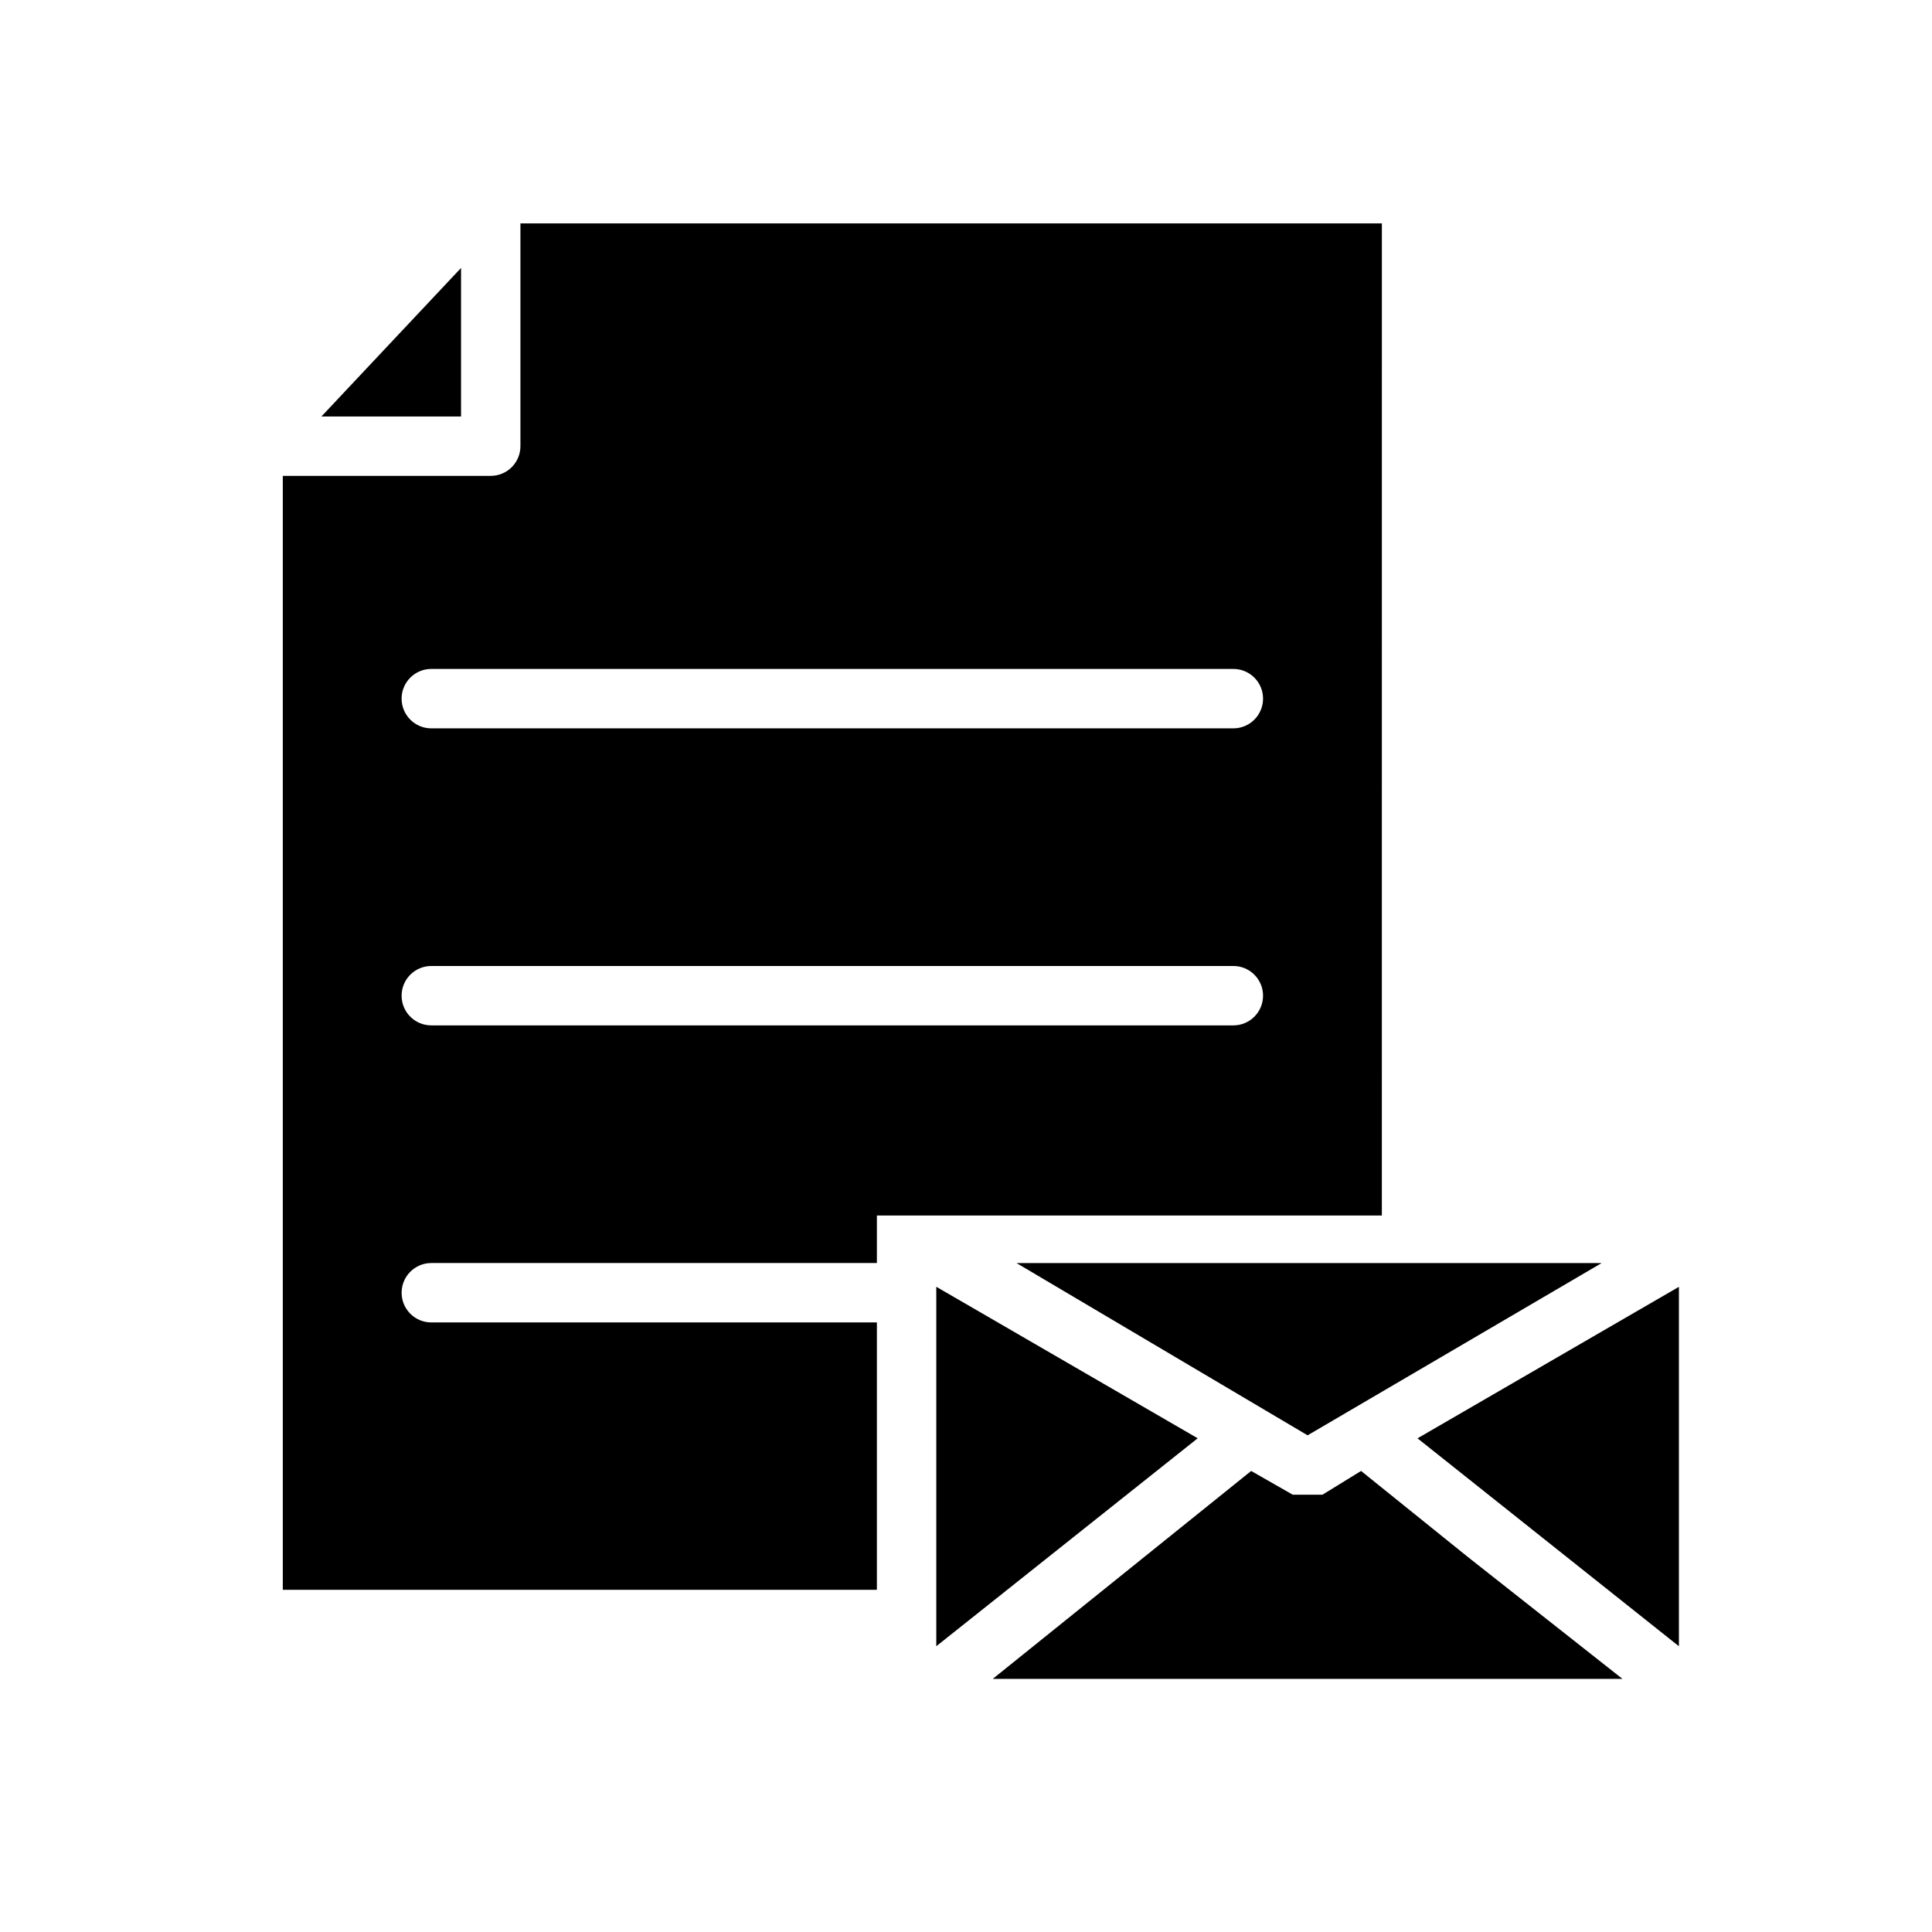 <?xml version="1.0" encoding="UTF-8"?>
<!-- Uploaded to: SVG Repo, www.svgrepo.com, Generator: SVG Repo Mixer Tools -->
<svg fill="#000000" width="800px" height="800px" version="1.1" viewBox="144 144 512 512" xmlns="http://www.w3.org/2000/svg">
 <g>
  <path d="m413.38 478.72h155.08l-77.934 45.656z"/>
  <path d="m510.21 203.2h-228.29v59.039c0 2.086-0.828 4.09-2.305 5.566-1.477 1.477-3.481 2.305-5.566 2.305h-55.105v295.2h157.44v-70.852h-118.08c-4.348 0-7.871-3.523-7.871-7.871s3.523-7.871 7.871-7.871h118.08v-12.598l133.82 0.004zm-39.359 212.54h-212.55c-4.348 0-7.871-3.523-7.871-7.871s3.523-7.871 7.871-7.871h212.55c4.348 0 7.871 3.523 7.871 7.871s-3.523 7.871-7.871 7.871zm0-78.719h-212.55c-4.348 0-7.871-3.527-7.871-7.875 0-4.348 3.523-7.871 7.871-7.871h212.55c4.348 0 7.871 3.523 7.871 7.871 0 4.348-3.523 7.875-7.871 7.875z"/>
  <path d="m266.18 254.37h-37l37-39.359z"/>
  <path d="m461.4 525.16-69.273 55.105v-95.254z"/>
  <path d="m588.93 485.02v95.254l-69.273-55.105z"/>
  <path d="m533.04 556.65 40.934 32.273h-166.89l68.488-55.105 11.02 6.297h7.871l10.234-6.297z"/>
 </g>
</svg>